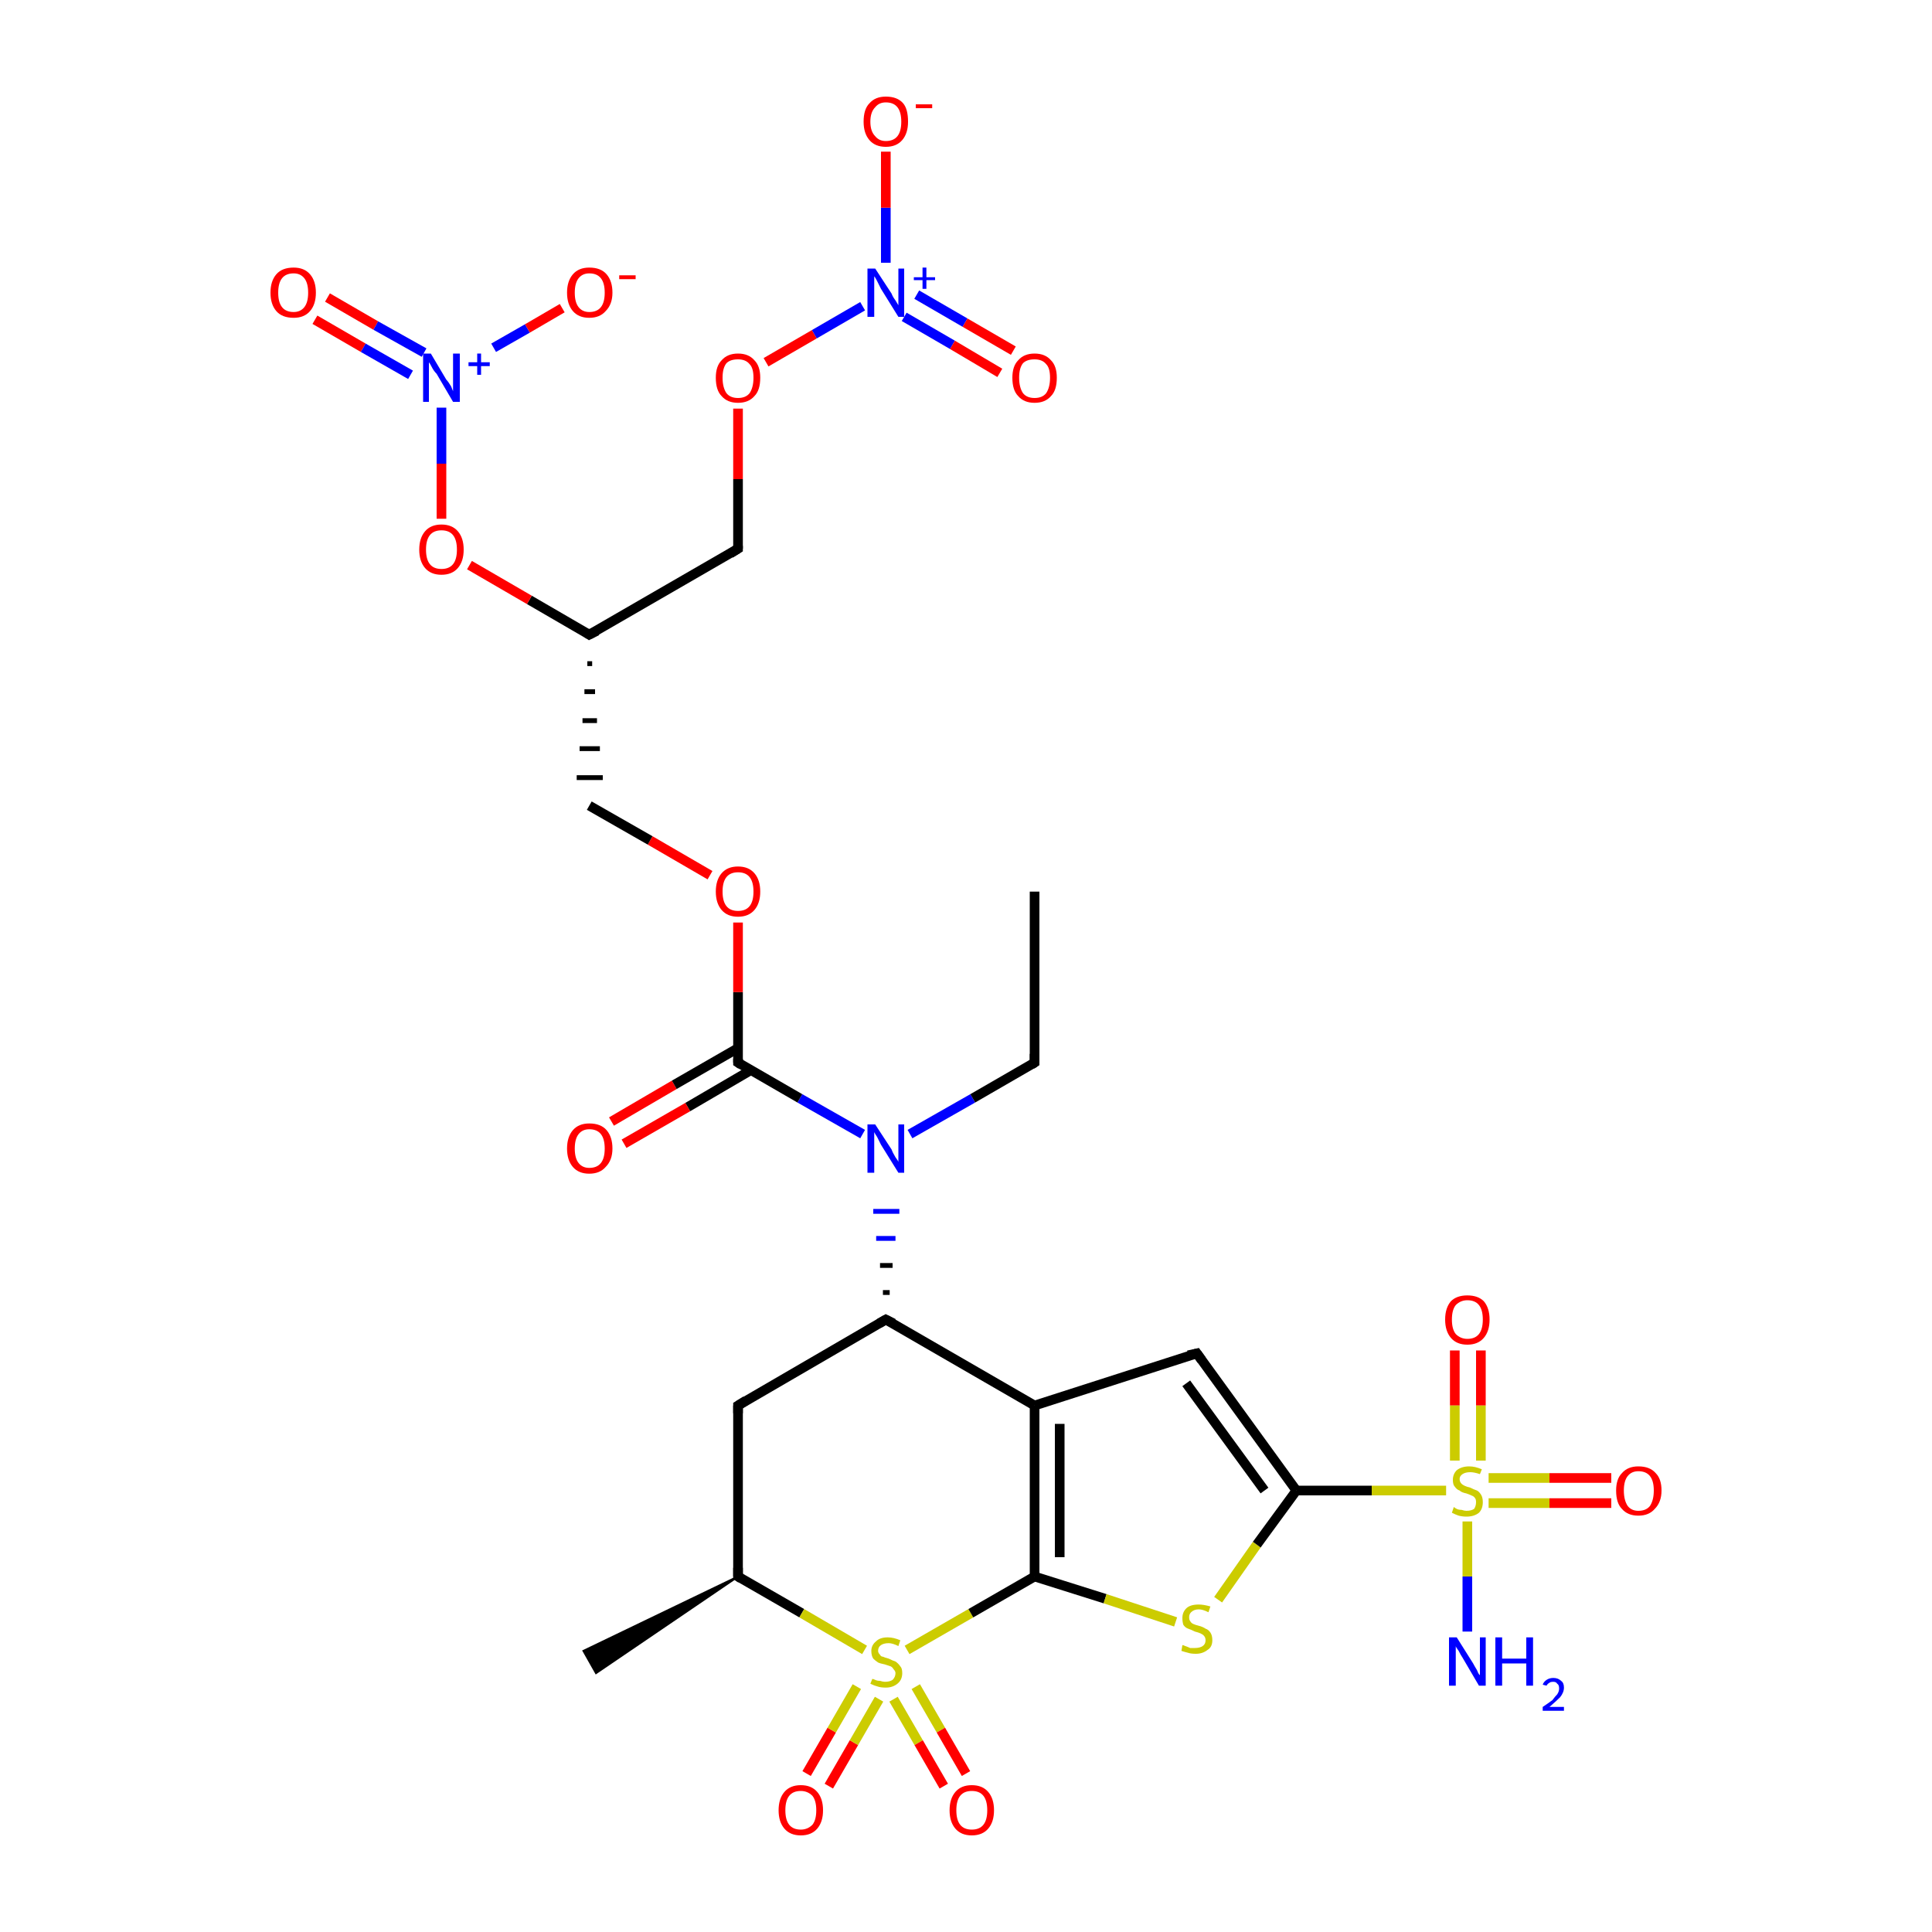 <?xml version='1.0' encoding='iso-8859-1'?>
<svg version='1.1' baseProfile='full'
              xmlns='http://www.w3.org/2000/svg'
                      xmlns:rdkit='http://www.rdkit.org/xml'
                      xmlns:xlink='http://www.w3.org/1999/xlink'
                  xml:space='preserve'
width='200px' height='200px' viewBox='0 0 200 200'>
<!-- END OF HEADER -->
<rect style='opacity:1.0;fill:#FFFFFF;stroke:none' width='200.0' height='200.0' x='0.0' y='0.0'> </rect>
<path class='bond-0 atom-3 atom-0' d='M 76.4,163.2 L 61.7,173.2 L 60.4,170.9 Z' style='fill:#000000;fill-rule:evenodd;fill-opacity:1;stroke:#000000;stroke-width:0.2px;stroke-linecap:butt;stroke-linejoin:miter;stroke-miterlimit:10;stroke-opacity:1;' />
<path class='bond-1 atom-1 atom-4' d='M 83.5,183.6 L 86.1,179.1' style='fill:none;fill-rule:evenodd;stroke:#FF0000;stroke-width:1.0px;stroke-linecap:butt;stroke-linejoin:miter;stroke-opacity:1' />
<path class='bond-1 atom-1 atom-4' d='M 86.1,179.1 L 88.7,174.6' style='fill:none;fill-rule:evenodd;stroke:#CCCC00;stroke-width:1.0px;stroke-linecap:butt;stroke-linejoin:miter;stroke-opacity:1' />
<path class='bond-1 atom-1 atom-4' d='M 85.8,184.9 L 88.4,180.4' style='fill:none;fill-rule:evenodd;stroke:#FF0000;stroke-width:1.0px;stroke-linecap:butt;stroke-linejoin:miter;stroke-opacity:1' />
<path class='bond-1 atom-1 atom-4' d='M 88.4,180.4 L 91.0,175.9' style='fill:none;fill-rule:evenodd;stroke:#CCCC00;stroke-width:1.0px;stroke-linecap:butt;stroke-linejoin:miter;stroke-opacity:1' />
<path class='bond-2 atom-2 atom-8' d='M 153.3,139.8 L 153.3,145.5' style='fill:none;fill-rule:evenodd;stroke:#FF0000;stroke-width:1.0px;stroke-linecap:butt;stroke-linejoin:miter;stroke-opacity:1' />
<path class='bond-2 atom-2 atom-8' d='M 153.3,145.5 L 153.3,151.2' style='fill:none;fill-rule:evenodd;stroke:#CCCC00;stroke-width:1.0px;stroke-linecap:butt;stroke-linejoin:miter;stroke-opacity:1' />
<path class='bond-2 atom-2 atom-8' d='M 150.6,139.8 L 150.6,145.5' style='fill:none;fill-rule:evenodd;stroke:#FF0000;stroke-width:1.0px;stroke-linecap:butt;stroke-linejoin:miter;stroke-opacity:1' />
<path class='bond-2 atom-2 atom-8' d='M 150.6,145.5 L 150.6,151.2' style='fill:none;fill-rule:evenodd;stroke:#CCCC00;stroke-width:1.0px;stroke-linecap:butt;stroke-linejoin:miter;stroke-opacity:1' />
<path class='bond-3 atom-3 atom-4' d='M 76.4,163.2 L 83.0,167.0' style='fill:none;fill-rule:evenodd;stroke:#000000;stroke-width:1.0px;stroke-linecap:butt;stroke-linejoin:miter;stroke-opacity:1' />
<path class='bond-3 atom-3 atom-4' d='M 83.0,167.0 L 89.5,170.8' style='fill:none;fill-rule:evenodd;stroke:#CCCC00;stroke-width:1.0px;stroke-linecap:butt;stroke-linejoin:miter;stroke-opacity:1' />
<path class='bond-4 atom-3 atom-12' d='M 76.4,163.2 L 76.4,145.5' style='fill:none;fill-rule:evenodd;stroke:#000000;stroke-width:1.0px;stroke-linecap:butt;stroke-linejoin:miter;stroke-opacity:1' />
<path class='bond-5 atom-4 atom-5' d='M 93.9,170.8 L 100.5,167.0' style='fill:none;fill-rule:evenodd;stroke:#CCCC00;stroke-width:1.0px;stroke-linecap:butt;stroke-linejoin:miter;stroke-opacity:1' />
<path class='bond-5 atom-4 atom-5' d='M 100.5,167.0 L 107.1,163.2' style='fill:none;fill-rule:evenodd;stroke:#000000;stroke-width:1.0px;stroke-linecap:butt;stroke-linejoin:miter;stroke-opacity:1' />
<path class='bond-6 atom-4 atom-10' d='M 92.5,175.9 L 95.1,180.4' style='fill:none;fill-rule:evenodd;stroke:#CCCC00;stroke-width:1.0px;stroke-linecap:butt;stroke-linejoin:miter;stroke-opacity:1' />
<path class='bond-6 atom-4 atom-10' d='M 95.1,180.4 L 97.7,184.9' style='fill:none;fill-rule:evenodd;stroke:#FF0000;stroke-width:1.0px;stroke-linecap:butt;stroke-linejoin:miter;stroke-opacity:1' />
<path class='bond-6 atom-4 atom-10' d='M 94.8,174.6 L 97.4,179.1' style='fill:none;fill-rule:evenodd;stroke:#CCCC00;stroke-width:1.0px;stroke-linecap:butt;stroke-linejoin:miter;stroke-opacity:1' />
<path class='bond-6 atom-4 atom-10' d='M 97.4,179.1 L 100.0,183.6' style='fill:none;fill-rule:evenodd;stroke:#FF0000;stroke-width:1.0px;stroke-linecap:butt;stroke-linejoin:miter;stroke-opacity:1' />
<path class='bond-7 atom-5 atom-6' d='M 107.1,163.2 L 114.4,165.5' style='fill:none;fill-rule:evenodd;stroke:#000000;stroke-width:1.0px;stroke-linecap:butt;stroke-linejoin:miter;stroke-opacity:1' />
<path class='bond-7 atom-5 atom-6' d='M 114.4,165.5 L 121.7,167.9' style='fill:none;fill-rule:evenodd;stroke:#CCCC00;stroke-width:1.0px;stroke-linecap:butt;stroke-linejoin:miter;stroke-opacity:1' />
<path class='bond-8 atom-5 atom-14' d='M 107.1,163.2 L 107.1,145.5' style='fill:none;fill-rule:evenodd;stroke:#000000;stroke-width:1.0px;stroke-linecap:butt;stroke-linejoin:miter;stroke-opacity:1' />
<path class='bond-8 atom-5 atom-14' d='M 109.7,161.2 L 109.7,147.4' style='fill:none;fill-rule:evenodd;stroke:#000000;stroke-width:1.0px;stroke-linecap:butt;stroke-linejoin:miter;stroke-opacity:1' />
<path class='bond-9 atom-6 atom-7' d='M 126.1,165.6 L 130.1,159.9' style='fill:none;fill-rule:evenodd;stroke:#CCCC00;stroke-width:1.0px;stroke-linecap:butt;stroke-linejoin:miter;stroke-opacity:1' />
<path class='bond-9 atom-6 atom-7' d='M 130.1,159.9 L 134.2,154.3' style='fill:none;fill-rule:evenodd;stroke:#000000;stroke-width:1.0px;stroke-linecap:butt;stroke-linejoin:miter;stroke-opacity:1' />
<path class='bond-10 atom-7 atom-8' d='M 134.2,154.3 L 142.0,154.3' style='fill:none;fill-rule:evenodd;stroke:#000000;stroke-width:1.0px;stroke-linecap:butt;stroke-linejoin:miter;stroke-opacity:1' />
<path class='bond-10 atom-7 atom-8' d='M 142.0,154.3 L 149.7,154.3' style='fill:none;fill-rule:evenodd;stroke:#CCCC00;stroke-width:1.0px;stroke-linecap:butt;stroke-linejoin:miter;stroke-opacity:1' />
<path class='bond-11 atom-7 atom-15' d='M 134.2,154.3 L 123.9,140.1' style='fill:none;fill-rule:evenodd;stroke:#000000;stroke-width:1.0px;stroke-linecap:butt;stroke-linejoin:miter;stroke-opacity:1' />
<path class='bond-11 atom-7 atom-15' d='M 130.9,154.3 L 122.8,143.2' style='fill:none;fill-rule:evenodd;stroke:#000000;stroke-width:1.0px;stroke-linecap:butt;stroke-linejoin:miter;stroke-opacity:1' />
<path class='bond-12 atom-8 atom-9' d='M 151.9,157.5 L 151.9,163.2' style='fill:none;fill-rule:evenodd;stroke:#CCCC00;stroke-width:1.0px;stroke-linecap:butt;stroke-linejoin:miter;stroke-opacity:1' />
<path class='bond-12 atom-8 atom-9' d='M 151.9,163.2 L 151.9,168.9' style='fill:none;fill-rule:evenodd;stroke:#0000FF;stroke-width:1.0px;stroke-linecap:butt;stroke-linejoin:miter;stroke-opacity:1' />
<path class='bond-13 atom-8 atom-11' d='M 154.1,155.6 L 160.4,155.6' style='fill:none;fill-rule:evenodd;stroke:#CCCC00;stroke-width:1.0px;stroke-linecap:butt;stroke-linejoin:miter;stroke-opacity:1' />
<path class='bond-13 atom-8 atom-11' d='M 160.4,155.6 L 166.8,155.6' style='fill:none;fill-rule:evenodd;stroke:#FF0000;stroke-width:1.0px;stroke-linecap:butt;stroke-linejoin:miter;stroke-opacity:1' />
<path class='bond-13 atom-8 atom-11' d='M 154.1,153.0 L 160.4,153.0' style='fill:none;fill-rule:evenodd;stroke:#CCCC00;stroke-width:1.0px;stroke-linecap:butt;stroke-linejoin:miter;stroke-opacity:1' />
<path class='bond-13 atom-8 atom-11' d='M 160.4,153.0 L 166.8,153.0' style='fill:none;fill-rule:evenodd;stroke:#FF0000;stroke-width:1.0px;stroke-linecap:butt;stroke-linejoin:miter;stroke-opacity:1' />
<path class='bond-14 atom-12 atom-13' d='M 76.4,145.5 L 91.7,136.6' style='fill:none;fill-rule:evenodd;stroke:#000000;stroke-width:1.0px;stroke-linecap:butt;stroke-linejoin:miter;stroke-opacity:1' />
<path class='bond-15 atom-13 atom-14' d='M 91.7,136.6 L 107.1,145.5' style='fill:none;fill-rule:evenodd;stroke:#000000;stroke-width:1.0px;stroke-linecap:butt;stroke-linejoin:miter;stroke-opacity:1' />
<path class='bond-16 atom-13 atom-16' d='M 92.1,133.8 L 91.4,133.8' style='fill:none;fill-rule:evenodd;stroke:#000000;stroke-width:0.5px;stroke-linecap:butt;stroke-linejoin:miter;stroke-opacity:1' />
<path class='bond-16 atom-13 atom-16' d='M 92.4,131.0 L 91.1,131.0' style='fill:none;fill-rule:evenodd;stroke:#000000;stroke-width:0.5px;stroke-linecap:butt;stroke-linejoin:miter;stroke-opacity:1' />
<path class='bond-16 atom-13 atom-16' d='M 92.7,128.2 L 90.7,128.2' style='fill:none;fill-rule:evenodd;stroke:#0000FF;stroke-width:0.5px;stroke-linecap:butt;stroke-linejoin:miter;stroke-opacity:1' />
<path class='bond-16 atom-13 atom-16' d='M 93.1,125.4 L 90.4,125.4' style='fill:none;fill-rule:evenodd;stroke:#0000FF;stroke-width:0.5px;stroke-linecap:butt;stroke-linejoin:miter;stroke-opacity:1' />
<path class='bond-17 atom-14 atom-15' d='M 107.1,145.5 L 123.9,140.1' style='fill:none;fill-rule:evenodd;stroke:#000000;stroke-width:1.0px;stroke-linecap:butt;stroke-linejoin:miter;stroke-opacity:1' />
<path class='bond-18 atom-16 atom-17' d='M 94.2,117.4 L 100.7,113.7' style='fill:none;fill-rule:evenodd;stroke:#0000FF;stroke-width:1.0px;stroke-linecap:butt;stroke-linejoin:miter;stroke-opacity:1' />
<path class='bond-18 atom-16 atom-17' d='M 100.7,113.7 L 107.1,110.0' style='fill:none;fill-rule:evenodd;stroke:#000000;stroke-width:1.0px;stroke-linecap:butt;stroke-linejoin:miter;stroke-opacity:1' />
<path class='bond-19 atom-16 atom-20' d='M 89.3,117.4 L 82.8,113.7' style='fill:none;fill-rule:evenodd;stroke:#0000FF;stroke-width:1.0px;stroke-linecap:butt;stroke-linejoin:miter;stroke-opacity:1' />
<path class='bond-19 atom-16 atom-20' d='M 82.8,113.7 L 76.4,110.0' style='fill:none;fill-rule:evenodd;stroke:#000000;stroke-width:1.0px;stroke-linecap:butt;stroke-linejoin:miter;stroke-opacity:1' />
<path class='bond-20 atom-17 atom-18' d='M 107.1,110.0 L 107.1,92.3' style='fill:none;fill-rule:evenodd;stroke:#000000;stroke-width:1.0px;stroke-linecap:butt;stroke-linejoin:miter;stroke-opacity:1' />
<path class='bond-21 atom-19 atom-20' d='M 63.3,116.1 L 69.8,112.3' style='fill:none;fill-rule:evenodd;stroke:#FF0000;stroke-width:1.0px;stroke-linecap:butt;stroke-linejoin:miter;stroke-opacity:1' />
<path class='bond-21 atom-19 atom-20' d='M 69.8,112.3 L 76.4,108.5' style='fill:none;fill-rule:evenodd;stroke:#000000;stroke-width:1.0px;stroke-linecap:butt;stroke-linejoin:miter;stroke-opacity:1' />
<path class='bond-21 atom-19 atom-20' d='M 64.6,118.4 L 71.2,114.6' style='fill:none;fill-rule:evenodd;stroke:#FF0000;stroke-width:1.0px;stroke-linecap:butt;stroke-linejoin:miter;stroke-opacity:1' />
<path class='bond-21 atom-19 atom-20' d='M 71.2,114.6 L 77.7,110.8' style='fill:none;fill-rule:evenodd;stroke:#000000;stroke-width:1.0px;stroke-linecap:butt;stroke-linejoin:miter;stroke-opacity:1' />
<path class='bond-22 atom-20 atom-21' d='M 76.4,110.0 L 76.4,102.7' style='fill:none;fill-rule:evenodd;stroke:#000000;stroke-width:1.0px;stroke-linecap:butt;stroke-linejoin:miter;stroke-opacity:1' />
<path class='bond-22 atom-20 atom-21' d='M 76.4,102.7 L 76.4,95.5' style='fill:none;fill-rule:evenodd;stroke:#FF0000;stroke-width:1.0px;stroke-linecap:butt;stroke-linejoin:miter;stroke-opacity:1' />
<path class='bond-23 atom-21 atom-22' d='M 73.5,90.6 L 67.3,87.0' style='fill:none;fill-rule:evenodd;stroke:#FF0000;stroke-width:1.0px;stroke-linecap:butt;stroke-linejoin:miter;stroke-opacity:1' />
<path class='bond-23 atom-21 atom-22' d='M 67.3,87.0 L 61.0,83.4' style='fill:none;fill-rule:evenodd;stroke:#000000;stroke-width:1.0px;stroke-linecap:butt;stroke-linejoin:miter;stroke-opacity:1' />
<path class='bond-24 atom-24 atom-22' d='M 60.8,68.7 L 61.3,68.7' style='fill:none;fill-rule:evenodd;stroke:#000000;stroke-width:0.5px;stroke-linecap:butt;stroke-linejoin:miter;stroke-opacity:1' />
<path class='bond-24 atom-24 atom-22' d='M 60.5,71.6 L 61.6,71.6' style='fill:none;fill-rule:evenodd;stroke:#000000;stroke-width:0.5px;stroke-linecap:butt;stroke-linejoin:miter;stroke-opacity:1' />
<path class='bond-24 atom-24 atom-22' d='M 60.3,74.6 L 61.8,74.6' style='fill:none;fill-rule:evenodd;stroke:#000000;stroke-width:0.5px;stroke-linecap:butt;stroke-linejoin:miter;stroke-opacity:1' />
<path class='bond-24 atom-24 atom-22' d='M 60.0,77.5 L 62.1,77.5' style='fill:none;fill-rule:evenodd;stroke:#000000;stroke-width:0.5px;stroke-linecap:butt;stroke-linejoin:miter;stroke-opacity:1' />
<path class='bond-24 atom-24 atom-22' d='M 59.7,80.5 L 62.4,80.5' style='fill:none;fill-rule:evenodd;stroke:#000000;stroke-width:0.5px;stroke-linecap:butt;stroke-linejoin:miter;stroke-opacity:1' />
<path class='bond-25 atom-23 atom-26' d='M 33.9,30.8 L 38.9,33.7' style='fill:none;fill-rule:evenodd;stroke:#FF0000;stroke-width:1.0px;stroke-linecap:butt;stroke-linejoin:miter;stroke-opacity:1' />
<path class='bond-25 atom-23 atom-26' d='M 38.9,33.7 L 43.9,36.5' style='fill:none;fill-rule:evenodd;stroke:#0000FF;stroke-width:1.0px;stroke-linecap:butt;stroke-linejoin:miter;stroke-opacity:1' />
<path class='bond-25 atom-23 atom-26' d='M 32.6,33.1 L 37.6,36.0' style='fill:none;fill-rule:evenodd;stroke:#FF0000;stroke-width:1.0px;stroke-linecap:butt;stroke-linejoin:miter;stroke-opacity:1' />
<path class='bond-25 atom-23 atom-26' d='M 37.6,36.0 L 42.5,38.8' style='fill:none;fill-rule:evenodd;stroke:#0000FF;stroke-width:1.0px;stroke-linecap:butt;stroke-linejoin:miter;stroke-opacity:1' />
<path class='bond-26 atom-24 atom-25' d='M 61.0,65.7 L 54.8,62.1' style='fill:none;fill-rule:evenodd;stroke:#000000;stroke-width:1.0px;stroke-linecap:butt;stroke-linejoin:miter;stroke-opacity:1' />
<path class='bond-26 atom-24 atom-25' d='M 54.8,62.1 L 48.6,58.5' style='fill:none;fill-rule:evenodd;stroke:#FF0000;stroke-width:1.0px;stroke-linecap:butt;stroke-linejoin:miter;stroke-opacity:1' />
<path class='bond-27 atom-24 atom-28' d='M 61.0,65.7 L 76.4,56.8' style='fill:none;fill-rule:evenodd;stroke:#000000;stroke-width:1.0px;stroke-linecap:butt;stroke-linejoin:miter;stroke-opacity:1' />
<path class='bond-28 atom-25 atom-26' d='M 45.7,53.7 L 45.7,48.0' style='fill:none;fill-rule:evenodd;stroke:#FF0000;stroke-width:1.0px;stroke-linecap:butt;stroke-linejoin:miter;stroke-opacity:1' />
<path class='bond-28 atom-25 atom-26' d='M 45.7,48.0 L 45.7,42.2' style='fill:none;fill-rule:evenodd;stroke:#0000FF;stroke-width:1.0px;stroke-linecap:butt;stroke-linejoin:miter;stroke-opacity:1' />
<path class='bond-29 atom-26 atom-27' d='M 51.1,36.0 L 54.6,34.0' style='fill:none;fill-rule:evenodd;stroke:#0000FF;stroke-width:1.0px;stroke-linecap:butt;stroke-linejoin:miter;stroke-opacity:1' />
<path class='bond-29 atom-26 atom-27' d='M 54.6,34.0 L 58.2,31.9' style='fill:none;fill-rule:evenodd;stroke:#FF0000;stroke-width:1.0px;stroke-linecap:butt;stroke-linejoin:miter;stroke-opacity:1' />
<path class='bond-30 atom-28 atom-29' d='M 76.4,56.8 L 76.4,49.6' style='fill:none;fill-rule:evenodd;stroke:#000000;stroke-width:1.0px;stroke-linecap:butt;stroke-linejoin:miter;stroke-opacity:1' />
<path class='bond-30 atom-28 atom-29' d='M 76.4,49.6 L 76.4,42.3' style='fill:none;fill-rule:evenodd;stroke:#FF0000;stroke-width:1.0px;stroke-linecap:butt;stroke-linejoin:miter;stroke-opacity:1' />
<path class='bond-31 atom-29 atom-30' d='M 79.3,37.5 L 84.3,34.6' style='fill:none;fill-rule:evenodd;stroke:#FF0000;stroke-width:1.0px;stroke-linecap:butt;stroke-linejoin:miter;stroke-opacity:1' />
<path class='bond-31 atom-29 atom-30' d='M 84.3,34.6 L 89.3,31.7' style='fill:none;fill-rule:evenodd;stroke:#0000FF;stroke-width:1.0px;stroke-linecap:butt;stroke-linejoin:miter;stroke-opacity:1' />
<path class='bond-32 atom-30 atom-31' d='M 91.7,27.2 L 91.7,21.5' style='fill:none;fill-rule:evenodd;stroke:#0000FF;stroke-width:1.0px;stroke-linecap:butt;stroke-linejoin:miter;stroke-opacity:1' />
<path class='bond-32 atom-30 atom-31' d='M 91.7,21.5 L 91.7,15.7' style='fill:none;fill-rule:evenodd;stroke:#FF0000;stroke-width:1.0px;stroke-linecap:butt;stroke-linejoin:miter;stroke-opacity:1' />
<path class='bond-33 atom-30 atom-32' d='M 93.6,32.8 L 98.6,35.7' style='fill:none;fill-rule:evenodd;stroke:#0000FF;stroke-width:1.0px;stroke-linecap:butt;stroke-linejoin:miter;stroke-opacity:1' />
<path class='bond-33 atom-30 atom-32' d='M 98.6,35.7 L 103.5,38.6' style='fill:none;fill-rule:evenodd;stroke:#FF0000;stroke-width:1.0px;stroke-linecap:butt;stroke-linejoin:miter;stroke-opacity:1' />
<path class='bond-33 atom-30 atom-32' d='M 94.9,30.5 L 99.9,33.4' style='fill:none;fill-rule:evenodd;stroke:#0000FF;stroke-width:1.0px;stroke-linecap:butt;stroke-linejoin:miter;stroke-opacity:1' />
<path class='bond-33 atom-30 atom-32' d='M 99.9,33.4 L 104.9,36.3' style='fill:none;fill-rule:evenodd;stroke:#FF0000;stroke-width:1.0px;stroke-linecap:butt;stroke-linejoin:miter;stroke-opacity:1' />
<path d='M 76.7,163.4 L 76.4,163.2 L 76.4,162.3' style='fill:none;stroke:#000000;stroke-width:1.0px;stroke-linecap:butt;stroke-linejoin:miter;stroke-miterlimit:10;stroke-opacity:1;' />
<path d='M 76.4,146.3 L 76.4,145.5 L 77.2,145.0' style='fill:none;stroke:#000000;stroke-width:1.0px;stroke-linecap:butt;stroke-linejoin:miter;stroke-miterlimit:10;stroke-opacity:1;' />
<path d='M 91.0,137.0 L 91.7,136.6 L 92.5,137.0' style='fill:none;stroke:#000000;stroke-width:1.0px;stroke-linecap:butt;stroke-linejoin:miter;stroke-miterlimit:10;stroke-opacity:1;' />
<path d='M 124.4,140.8 L 123.9,140.1 L 123.0,140.3' style='fill:none;stroke:#000000;stroke-width:1.0px;stroke-linecap:butt;stroke-linejoin:miter;stroke-miterlimit:10;stroke-opacity:1;' />
<path d='M 106.8,110.2 L 107.1,110.0 L 107.1,109.1' style='fill:none;stroke:#000000;stroke-width:1.0px;stroke-linecap:butt;stroke-linejoin:miter;stroke-miterlimit:10;stroke-opacity:1;' />
<path d='M 76.7,110.2 L 76.4,110.0 L 76.4,109.6' style='fill:none;stroke:#000000;stroke-width:1.0px;stroke-linecap:butt;stroke-linejoin:miter;stroke-miterlimit:10;stroke-opacity:1;' />
<path d='M 60.7,65.5 L 61.0,65.7 L 61.8,65.3' style='fill:none;stroke:#000000;stroke-width:1.0px;stroke-linecap:butt;stroke-linejoin:miter;stroke-miterlimit:10;stroke-opacity:1;' />
<path d='M 75.6,57.3 L 76.4,56.8 L 76.4,56.5' style='fill:none;stroke:#000000;stroke-width:1.0px;stroke-linecap:butt;stroke-linejoin:miter;stroke-miterlimit:10;stroke-opacity:1;' />
<path class='atom-1' d='M 80.6 187.4
Q 80.6 186.2, 81.2 185.5
Q 81.8 184.8, 82.9 184.8
Q 84.0 184.8, 84.6 185.5
Q 85.2 186.2, 85.2 187.4
Q 85.2 188.6, 84.6 189.3
Q 84.0 190.0, 82.9 190.0
Q 81.8 190.0, 81.2 189.3
Q 80.6 188.6, 80.6 187.4
M 82.9 189.4
Q 83.6 189.4, 84.1 188.9
Q 84.5 188.4, 84.5 187.4
Q 84.5 186.4, 84.1 185.9
Q 83.6 185.4, 82.9 185.4
Q 82.1 185.4, 81.7 185.9
Q 81.3 186.4, 81.3 187.4
Q 81.3 188.4, 81.7 188.9
Q 82.1 189.4, 82.9 189.4
' fill='#FF0000'/>
<path class='atom-2' d='M 149.6 136.6
Q 149.6 135.4, 150.2 134.7
Q 150.8 134.1, 151.9 134.1
Q 153.0 134.1, 153.6 134.7
Q 154.2 135.4, 154.2 136.6
Q 154.2 137.8, 153.6 138.5
Q 153.0 139.2, 151.9 139.2
Q 150.8 139.2, 150.2 138.5
Q 149.6 137.8, 149.6 136.6
M 151.9 138.6
Q 152.7 138.6, 153.1 138.1
Q 153.5 137.6, 153.5 136.6
Q 153.5 135.6, 153.1 135.1
Q 152.7 134.6, 151.9 134.6
Q 151.2 134.6, 150.7 135.1
Q 150.3 135.6, 150.3 136.6
Q 150.3 137.6, 150.7 138.1
Q 151.2 138.6, 151.9 138.6
' fill='#FF0000'/>
<path class='atom-4' d='M 90.3 173.8
Q 90.4 173.8, 90.6 173.9
Q 90.8 174.0, 91.1 174.0
Q 91.4 174.1, 91.6 174.1
Q 92.1 174.1, 92.4 173.9
Q 92.7 173.6, 92.7 173.2
Q 92.7 173.0, 92.5 172.8
Q 92.4 172.6, 92.2 172.5
Q 91.9 172.4, 91.6 172.3
Q 91.1 172.2, 90.9 172.1
Q 90.6 171.9, 90.4 171.7
Q 90.2 171.4, 90.2 170.9
Q 90.2 170.3, 90.7 169.9
Q 91.1 169.5, 91.9 169.5
Q 92.5 169.5, 93.2 169.8
L 93.0 170.4
Q 92.4 170.1, 92.0 170.1
Q 91.5 170.1, 91.2 170.3
Q 90.9 170.5, 90.9 170.9
Q 90.9 171.1, 91.1 171.3
Q 91.2 171.5, 91.4 171.5
Q 91.6 171.6, 92.0 171.7
Q 92.4 171.9, 92.7 172.0
Q 93.0 172.2, 93.2 172.5
Q 93.4 172.7, 93.4 173.2
Q 93.4 173.9, 92.9 174.3
Q 92.4 174.7, 91.7 174.7
Q 91.2 174.7, 90.9 174.6
Q 90.5 174.5, 90.1 174.3
L 90.3 173.8
' fill='#CCCC00'/>
<path class='atom-6' d='M 122.4 170.3
Q 122.5 170.3, 122.7 170.4
Q 123.0 170.5, 123.2 170.6
Q 123.5 170.6, 123.7 170.6
Q 124.2 170.6, 124.5 170.4
Q 124.8 170.2, 124.8 169.8
Q 124.8 169.5, 124.6 169.3
Q 124.5 169.2, 124.3 169.1
Q 124.1 169.0, 123.7 168.9
Q 123.3 168.7, 123.0 168.6
Q 122.7 168.5, 122.5 168.2
Q 122.4 167.9, 122.4 167.5
Q 122.4 166.9, 122.8 166.5
Q 123.2 166.1, 124.1 166.1
Q 124.6 166.1, 125.3 166.3
L 125.1 166.9
Q 124.5 166.6, 124.1 166.6
Q 123.6 166.6, 123.3 166.9
Q 123.1 167.1, 123.1 167.4
Q 123.1 167.7, 123.2 167.8
Q 123.3 168.0, 123.5 168.1
Q 123.7 168.2, 124.1 168.3
Q 124.5 168.4, 124.8 168.6
Q 125.1 168.7, 125.3 169.0
Q 125.5 169.3, 125.5 169.8
Q 125.5 170.5, 125.0 170.8
Q 124.5 171.2, 123.8 171.2
Q 123.3 171.2, 123.0 171.1
Q 122.6 171.0, 122.3 170.9
L 122.4 170.3
' fill='#CCCC00'/>
<path class='atom-8' d='M 150.5 156.0
Q 150.6 156.1, 150.8 156.2
Q 151.0 156.3, 151.3 156.3
Q 151.6 156.4, 151.8 156.4
Q 152.3 156.4, 152.6 156.2
Q 152.8 155.9, 152.8 155.5
Q 152.8 155.2, 152.7 155.1
Q 152.6 154.9, 152.3 154.8
Q 152.1 154.7, 151.8 154.6
Q 151.3 154.5, 151.1 154.3
Q 150.8 154.2, 150.6 153.9
Q 150.4 153.7, 150.4 153.2
Q 150.4 152.6, 150.8 152.2
Q 151.3 151.8, 152.1 151.8
Q 152.7 151.8, 153.4 152.1
L 153.2 152.6
Q 152.6 152.4, 152.2 152.4
Q 151.7 152.4, 151.4 152.6
Q 151.1 152.8, 151.1 153.1
Q 151.1 153.4, 151.3 153.6
Q 151.4 153.7, 151.6 153.8
Q 151.8 153.9, 152.2 154.0
Q 152.6 154.2, 152.9 154.3
Q 153.1 154.4, 153.3 154.7
Q 153.5 155.0, 153.5 155.5
Q 153.5 156.2, 153.1 156.6
Q 152.6 157.0, 151.8 157.0
Q 151.4 157.0, 151.0 156.9
Q 150.7 156.8, 150.3 156.6
L 150.5 156.0
' fill='#CCCC00'/>
<path class='atom-9' d='M 150.8 169.5
L 152.5 172.2
Q 152.6 172.4, 152.9 172.9
Q 153.1 173.4, 153.2 173.4
L 153.2 169.5
L 153.8 169.5
L 153.8 174.5
L 153.1 174.5
L 151.4 171.6
Q 151.2 171.3, 151.0 170.9
Q 150.7 170.5, 150.7 170.4
L 150.7 174.5
L 150.0 174.5
L 150.0 169.5
L 150.8 169.5
' fill='#0000FF'/>
<path class='atom-9' d='M 154.8 169.5
L 155.5 169.5
L 155.5 171.7
L 158.0 171.7
L 158.0 169.5
L 158.7 169.5
L 158.7 174.5
L 158.0 174.5
L 158.0 172.2
L 155.5 172.2
L 155.5 174.5
L 154.8 174.5
L 154.8 169.5
' fill='#0000FF'/>
<path class='atom-9' d='M 159.7 174.4
Q 159.8 174.1, 160.1 173.9
Q 160.4 173.7, 160.8 173.7
Q 161.3 173.7, 161.6 174.0
Q 161.9 174.2, 161.9 174.7
Q 161.9 175.2, 161.5 175.7
Q 161.1 176.1, 160.4 176.7
L 161.9 176.7
L 161.9 177.1
L 159.7 177.1
L 159.7 176.7
Q 160.3 176.3, 160.7 176.0
Q 161.0 175.6, 161.2 175.4
Q 161.4 175.1, 161.4 174.8
Q 161.4 174.4, 161.2 174.3
Q 161.1 174.1, 160.8 174.1
Q 160.5 174.1, 160.4 174.2
Q 160.2 174.3, 160.1 174.5
L 159.7 174.4
' fill='#0000FF'/>
<path class='atom-10' d='M 98.3 187.4
Q 98.3 186.2, 98.9 185.5
Q 99.5 184.8, 100.6 184.8
Q 101.7 184.8, 102.3 185.5
Q 102.9 186.2, 102.9 187.4
Q 102.9 188.6, 102.3 189.3
Q 101.7 190.0, 100.6 190.0
Q 99.5 190.0, 98.9 189.3
Q 98.3 188.6, 98.3 187.4
M 100.6 189.4
Q 101.4 189.4, 101.8 188.9
Q 102.2 188.4, 102.2 187.4
Q 102.2 186.4, 101.8 185.9
Q 101.4 185.4, 100.6 185.4
Q 99.8 185.4, 99.4 185.9
Q 99.0 186.4, 99.0 187.4
Q 99.0 188.4, 99.4 188.9
Q 99.8 189.4, 100.6 189.4
' fill='#FF0000'/>
<path class='atom-11' d='M 167.3 154.3
Q 167.3 153.1, 167.9 152.5
Q 168.5 151.8, 169.6 151.8
Q 170.8 151.8, 171.4 152.5
Q 172.0 153.1, 172.0 154.3
Q 172.0 155.5, 171.3 156.2
Q 170.7 156.9, 169.6 156.9
Q 168.5 156.9, 167.9 156.2
Q 167.3 155.6, 167.3 154.3
M 169.6 156.4
Q 170.4 156.4, 170.8 155.9
Q 171.2 155.3, 171.2 154.3
Q 171.2 153.3, 170.8 152.8
Q 170.4 152.3, 169.6 152.3
Q 168.9 152.3, 168.5 152.8
Q 168.1 153.3, 168.1 154.3
Q 168.1 155.3, 168.5 155.9
Q 168.9 156.4, 169.6 156.4
' fill='#FF0000'/>
<path class='atom-16' d='M 90.6 116.4
L 92.3 119.0
Q 92.4 119.3, 92.7 119.8
Q 93.0 120.2, 93.0 120.3
L 93.0 116.4
L 93.6 116.4
L 93.6 121.4
L 93.0 121.4
L 91.2 118.5
Q 91.0 118.1, 90.8 117.7
Q 90.6 117.4, 90.5 117.2
L 90.5 121.4
L 89.8 121.4
L 89.8 116.4
L 90.6 116.4
' fill='#0000FF'/>
<path class='atom-19' d='M 58.7 118.9
Q 58.7 117.7, 59.3 117.0
Q 59.9 116.3, 61.0 116.3
Q 62.2 116.3, 62.8 117.0
Q 63.4 117.7, 63.4 118.9
Q 63.4 120.1, 62.7 120.8
Q 62.1 121.5, 61.0 121.5
Q 59.9 121.5, 59.3 120.8
Q 58.7 120.1, 58.7 118.9
M 61.0 120.9
Q 61.8 120.9, 62.2 120.4
Q 62.6 119.9, 62.6 118.9
Q 62.6 117.9, 62.2 117.4
Q 61.8 116.9, 61.0 116.9
Q 60.3 116.9, 59.9 117.4
Q 59.5 117.9, 59.5 118.9
Q 59.5 119.9, 59.9 120.4
Q 60.3 120.9, 61.0 120.9
' fill='#FF0000'/>
<path class='atom-21' d='M 74.1 92.3
Q 74.1 91.1, 74.7 90.4
Q 75.3 89.7, 76.4 89.7
Q 77.5 89.7, 78.1 90.4
Q 78.7 91.1, 78.7 92.3
Q 78.7 93.5, 78.1 94.2
Q 77.5 94.9, 76.4 94.9
Q 75.3 94.9, 74.7 94.2
Q 74.1 93.5, 74.1 92.3
M 76.4 94.3
Q 77.2 94.3, 77.6 93.8
Q 78.0 93.3, 78.0 92.3
Q 78.0 91.3, 77.6 90.8
Q 77.2 90.3, 76.4 90.3
Q 75.6 90.3, 75.2 90.8
Q 74.8 91.3, 74.8 92.3
Q 74.8 93.3, 75.2 93.8
Q 75.6 94.3, 76.4 94.3
' fill='#FF0000'/>
<path class='atom-23' d='M 28.0 30.3
Q 28.0 29.1, 28.6 28.4
Q 29.2 27.7, 30.4 27.7
Q 31.5 27.7, 32.1 28.4
Q 32.7 29.1, 32.7 30.3
Q 32.7 31.5, 32.1 32.2
Q 31.5 32.9, 30.4 32.9
Q 29.2 32.9, 28.6 32.2
Q 28.0 31.5, 28.0 30.3
M 30.4 32.3
Q 31.1 32.3, 31.5 31.8
Q 31.9 31.3, 31.9 30.3
Q 31.9 29.3, 31.5 28.8
Q 31.1 28.3, 30.4 28.3
Q 29.6 28.3, 29.2 28.8
Q 28.8 29.3, 28.8 30.3
Q 28.8 31.3, 29.2 31.8
Q 29.6 32.3, 30.4 32.3
' fill='#FF0000'/>
<path class='atom-25' d='M 43.4 56.9
Q 43.4 55.7, 44.0 55.0
Q 44.6 54.3, 45.7 54.3
Q 46.8 54.3, 47.4 55.0
Q 48.0 55.7, 48.0 56.9
Q 48.0 58.1, 47.4 58.8
Q 46.8 59.5, 45.7 59.5
Q 44.6 59.5, 44.0 58.8
Q 43.4 58.1, 43.4 56.9
M 45.7 58.9
Q 46.5 58.9, 46.9 58.4
Q 47.3 57.9, 47.3 56.9
Q 47.3 55.9, 46.9 55.4
Q 46.5 54.9, 45.7 54.9
Q 44.9 54.9, 44.5 55.4
Q 44.1 55.9, 44.1 56.9
Q 44.1 57.9, 44.5 58.4
Q 44.9 58.9, 45.7 58.9
' fill='#FF0000'/>
<path class='atom-26' d='M 44.6 36.6
L 46.2 39.3
Q 46.4 39.5, 46.7 40.0
Q 46.9 40.5, 46.9 40.5
L 46.9 36.6
L 47.6 36.6
L 47.6 41.6
L 46.9 41.6
L 45.2 38.7
Q 44.9 38.4, 44.7 38.0
Q 44.5 37.6, 44.4 37.5
L 44.4 41.6
L 43.8 41.6
L 43.8 36.6
L 44.6 36.6
' fill='#0000FF'/>
<path class='atom-26' d='M 48.5 37.5
L 49.4 37.5
L 49.4 36.6
L 49.8 36.6
L 49.8 37.5
L 50.7 37.5
L 50.7 37.9
L 49.8 37.9
L 49.8 38.8
L 49.4 38.8
L 49.4 37.9
L 48.5 37.9
L 48.5 37.5
' fill='#0000FF'/>
<path class='atom-27' d='M 58.7 30.3
Q 58.7 29.1, 59.3 28.4
Q 59.9 27.7, 61.0 27.7
Q 62.2 27.7, 62.8 28.4
Q 63.4 29.1, 63.4 30.3
Q 63.4 31.5, 62.7 32.2
Q 62.1 32.9, 61.0 32.9
Q 59.9 32.9, 59.3 32.2
Q 58.7 31.5, 58.7 30.3
M 61.0 32.3
Q 61.8 32.3, 62.2 31.8
Q 62.6 31.3, 62.6 30.3
Q 62.6 29.3, 62.2 28.8
Q 61.8 28.3, 61.0 28.3
Q 60.3 28.3, 59.9 28.8
Q 59.5 29.3, 59.5 30.3
Q 59.5 31.3, 59.9 31.8
Q 60.3 32.3, 61.0 32.3
' fill='#FF0000'/>
<path class='atom-27' d='M 64.1 28.5
L 65.8 28.5
L 65.8 28.9
L 64.1 28.9
L 64.1 28.5
' fill='#FF0000'/>
<path class='atom-29' d='M 74.1 39.1
Q 74.1 37.9, 74.7 37.3
Q 75.3 36.6, 76.4 36.6
Q 77.5 36.6, 78.1 37.3
Q 78.7 37.9, 78.7 39.1
Q 78.7 40.4, 78.1 41.0
Q 77.5 41.7, 76.4 41.7
Q 75.3 41.7, 74.7 41.0
Q 74.1 40.4, 74.1 39.1
M 76.4 41.2
Q 77.2 41.2, 77.6 40.7
Q 78.0 40.1, 78.0 39.1
Q 78.0 38.1, 77.6 37.7
Q 77.2 37.2, 76.4 37.2
Q 75.6 37.2, 75.2 37.6
Q 74.8 38.1, 74.8 39.1
Q 74.8 40.1, 75.2 40.7
Q 75.6 41.2, 76.4 41.2
' fill='#FF0000'/>
<path class='atom-30' d='M 90.6 27.8
L 92.3 30.4
Q 92.4 30.7, 92.7 31.1
Q 93.0 31.6, 93.0 31.6
L 93.0 27.8
L 93.6 27.8
L 93.6 32.8
L 93.0 32.8
L 91.2 29.9
Q 91.0 29.5, 90.8 29.1
Q 90.6 28.7, 90.5 28.6
L 90.5 32.8
L 89.8 32.8
L 89.8 27.8
L 90.6 27.8
' fill='#0000FF'/>
<path class='atom-30' d='M 94.6 28.7
L 95.5 28.7
L 95.5 27.7
L 95.9 27.7
L 95.9 28.7
L 96.8 28.7
L 96.8 29.0
L 95.9 29.0
L 95.9 29.9
L 95.5 29.9
L 95.5 29.0
L 94.6 29.0
L 94.6 28.7
' fill='#0000FF'/>
<path class='atom-31' d='M 89.4 12.6
Q 89.4 11.3, 90.0 10.7
Q 90.6 10.0, 91.7 10.0
Q 92.9 10.0, 93.5 10.7
Q 94.0 11.3, 94.0 12.6
Q 94.0 13.8, 93.4 14.5
Q 92.8 15.2, 91.7 15.2
Q 90.6 15.2, 90.0 14.5
Q 89.4 13.8, 89.4 12.6
M 91.7 14.6
Q 92.5 14.6, 92.9 14.1
Q 93.3 13.6, 93.3 12.6
Q 93.3 11.6, 92.9 11.1
Q 92.5 10.6, 91.7 10.6
Q 91.0 10.6, 90.6 11.1
Q 90.1 11.6, 90.1 12.6
Q 90.1 13.6, 90.6 14.1
Q 91.0 14.6, 91.7 14.6
' fill='#FF0000'/>
<path class='atom-31' d='M 94.8 10.8
L 96.5 10.8
L 96.5 11.2
L 94.8 11.2
L 94.8 10.8
' fill='#FF0000'/>
<path class='atom-32' d='M 104.8 39.1
Q 104.8 37.9, 105.4 37.3
Q 106.0 36.6, 107.1 36.6
Q 108.2 36.6, 108.8 37.3
Q 109.4 37.9, 109.4 39.1
Q 109.4 40.4, 108.8 41.0
Q 108.2 41.7, 107.1 41.7
Q 106.0 41.7, 105.4 41.0
Q 104.8 40.4, 104.8 39.1
M 107.1 41.2
Q 107.9 41.2, 108.3 40.7
Q 108.7 40.1, 108.7 39.1
Q 108.7 38.1, 108.3 37.7
Q 107.9 37.2, 107.1 37.2
Q 106.3 37.2, 105.9 37.6
Q 105.5 38.1, 105.5 39.1
Q 105.5 40.1, 105.9 40.7
Q 106.3 41.2, 107.1 41.2
' fill='#FF0000'/>
</svg>
